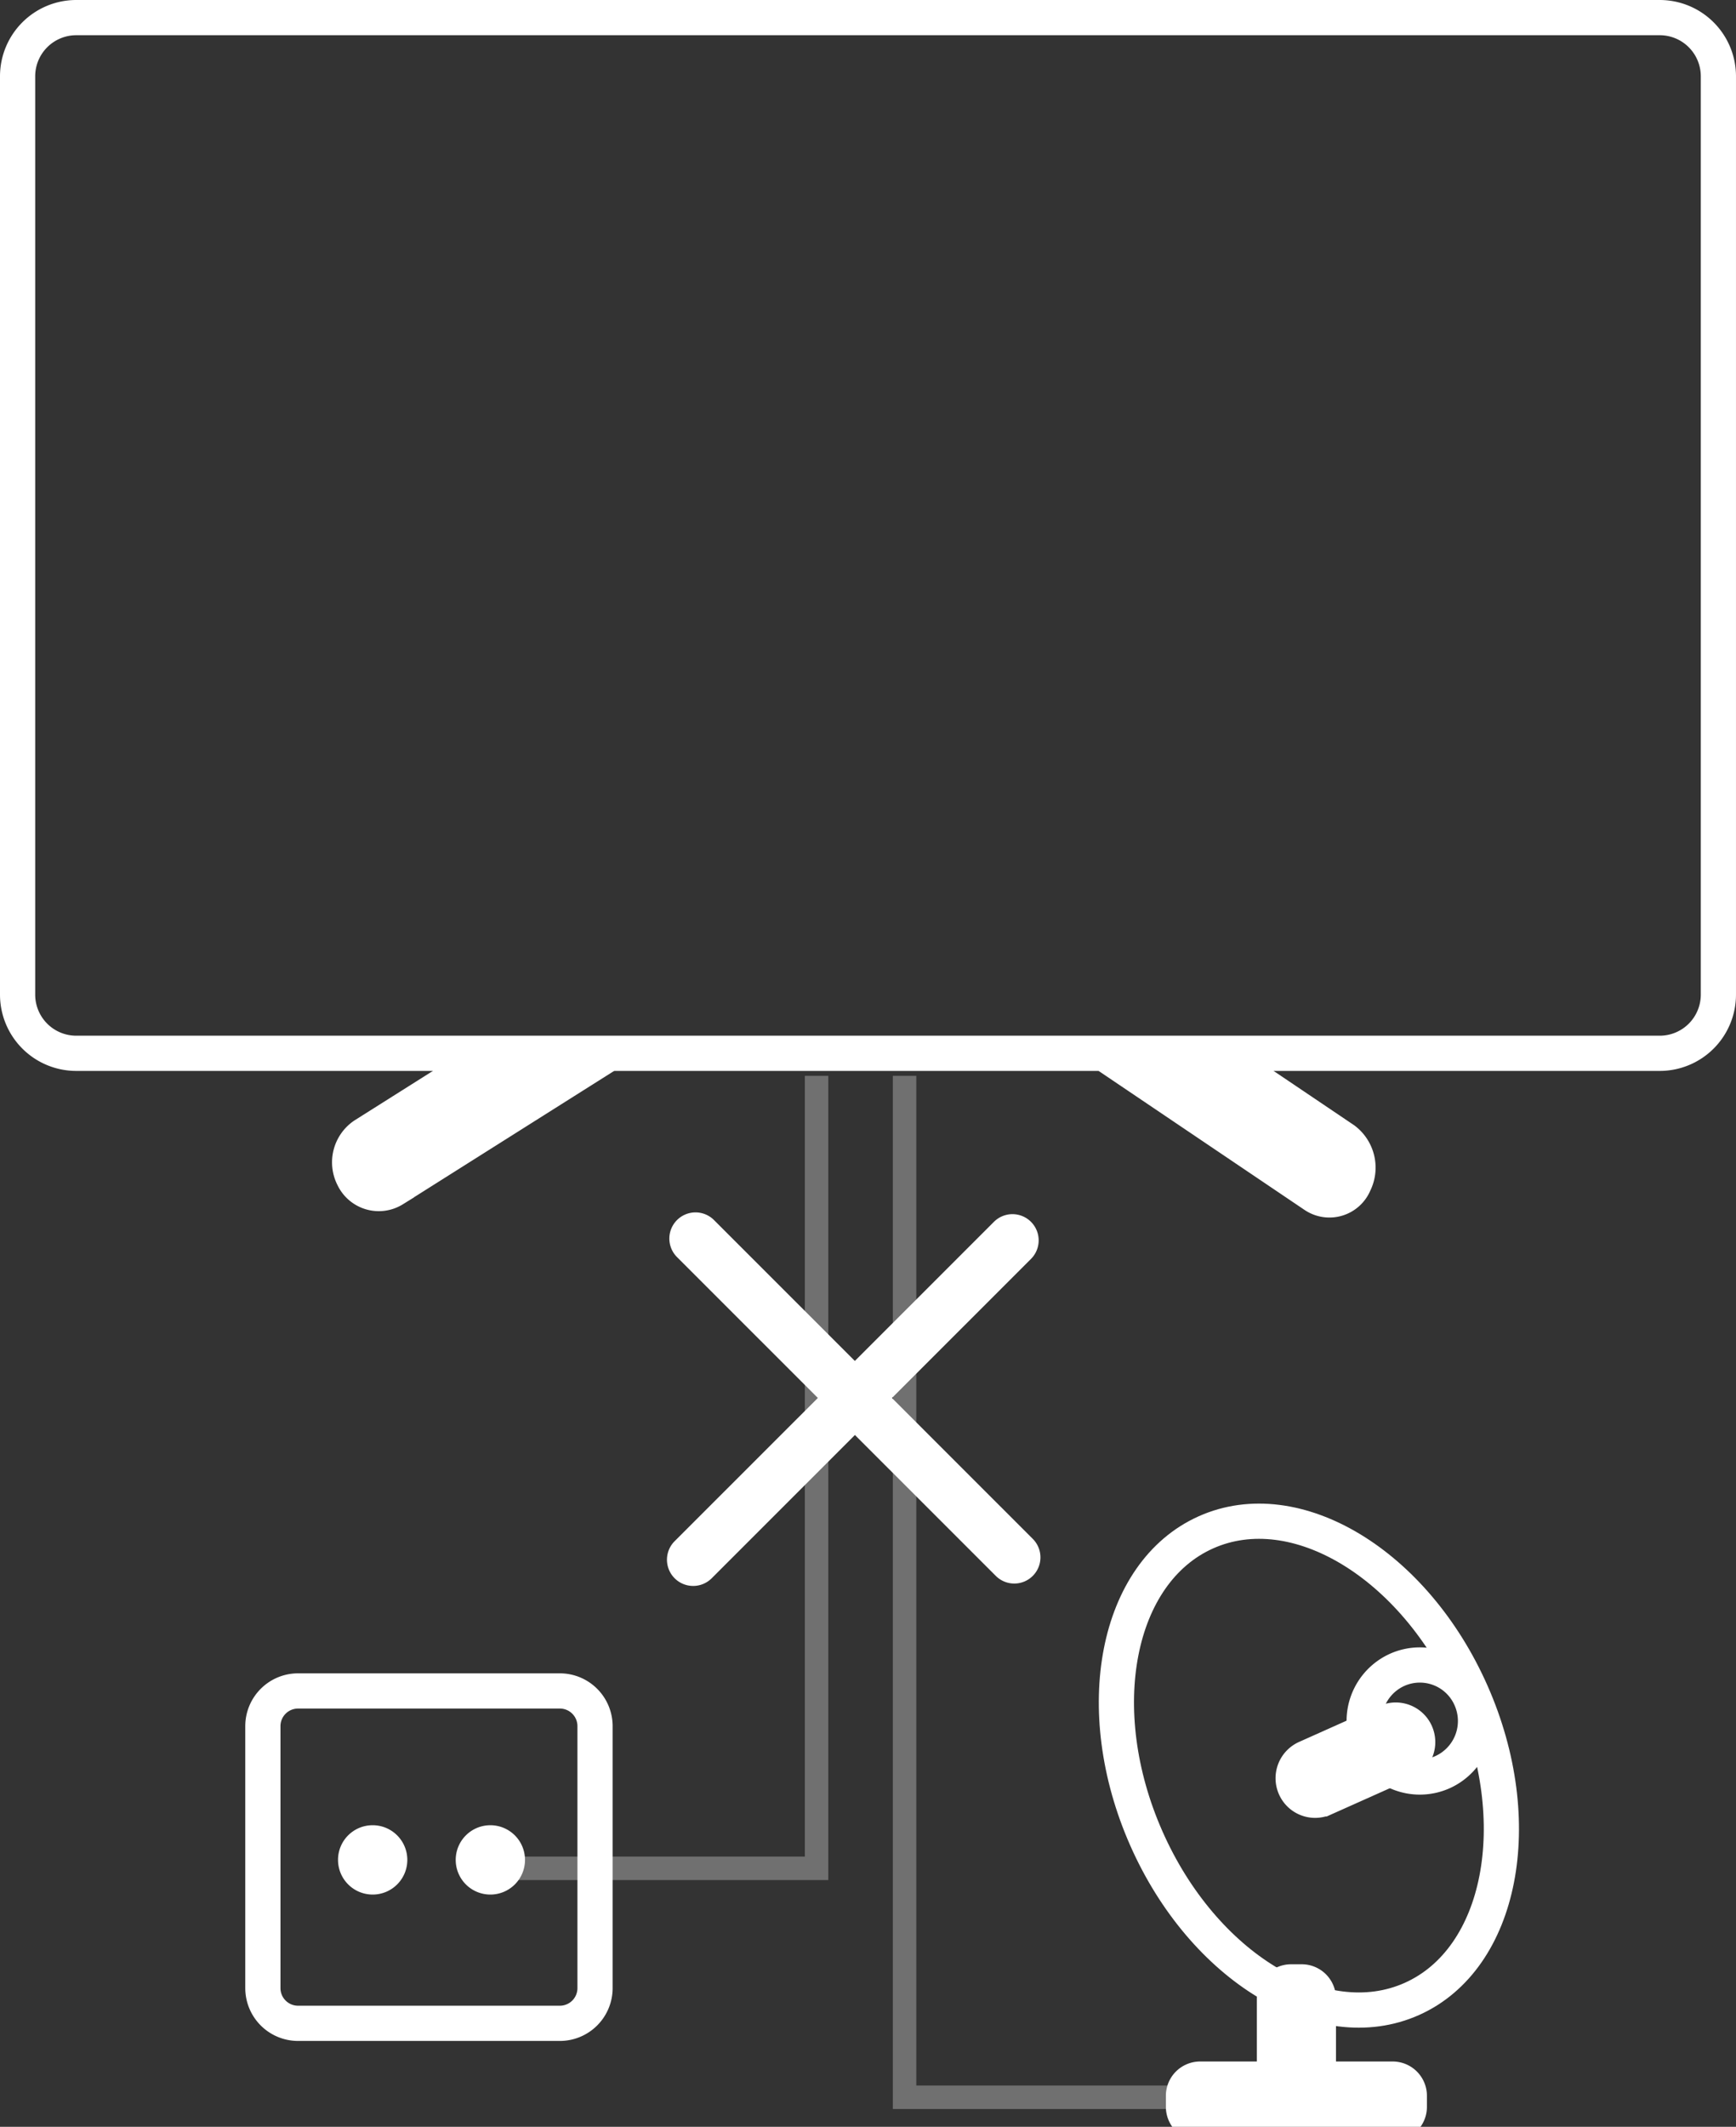 <svg id="icon_02" data-name="icon 02" xmlns="http://www.w3.org/2000/svg" width="147.969" height="181.156" viewBox="0 0 147.969 181.156">
  <rect x="0" y="0" width="147.969" height="181.156" fill="#333333" stroke="none"/>
  <defs>
    <style>
      .cls-1, .cls-4 {
        fill: #fff;
      }

      .cls-1, .cls-2, .cls-3 {
        stroke: #fff;
      }

      .cls-1 {
        stroke-width: 4px;
      }

      .cls-1, .cls-2, .cls-3, .cls-4 {
        fill-rule: evenodd;
      }

      .cls-2, .cls-3 {
        fill: none;
      }

      .cls-2 {
        stroke-width: 3px;
      }

      .cls-3 {
        stroke-width: 2px;
        opacity: 0.3;
      }
    </style>
  </defs>
  <path id="Abgerundetes_Rechteck_2_Kopie_2" data-name="Abgerundetes Rechteck 2 Kopie 2" class="cls-1" d="M42.125,91.722h7.951l-15.85,10a1.9,1.9,0,0,1-2.716-.795,2.286,2.286,0,0,1,.727-2.967Zm63.284,0,9.8,6.605a2.481,2.481,0,0,1,.708,3.1,1.794,1.794,0,0,1-2.649.83L97.649,91.722h7.76Z" transform="translate(-0.938 -0.844)"/>
  <path id="Abgerundetes_Rechteck_3" data-name="Abgerundetes Rechteck 3" class="cls-2" d="M7.438,2.344H142.406a5,5,0,0,1,5,5V85.563a5,5,0,0,1-5,5H7.438a5,5,0,0,1-5-5V7.344A5,5,0,0,1,7.438,2.344Z" transform="translate(-0.938 -0.844)"/>
  <g id="kabel">
    <g id="kabelbuchse">
      <path id="Rechteck_6" data-name="Rechteck 6" class="cls-2" d="M26.344,144.875H48.656a3,3,0,0,1,3,3v22.312a3,3,0,0,1-3,3H26.344a3,3,0,0,1-3-3V147.875A3,3,0,0,1,26.344,144.875Z" transform="translate(-0.938 -0.844)"/>
      <path id="Form_2" data-name="Form 2" class="cls-3" d="M43.539,159.984h27v-67.5" transform="translate(-0.938 -0.844)"/>
      <path id="Form_2_Kopie" data-name="Form 2 Kopie" class="cls-3" d="M103.539,179.484h-25.5v-87" transform="translate(-0.938 -0.844)"/>
      <path id="Ellipse_2_Kopie" data-name="Ellipse 2 Kopie" class="cls-4" d="M42.734,156.313a2.953,2.953,0,1,1-2.953,2.953A2.953,2.953,0,0,1,42.734,156.313Zm-10.047,0a2.953,2.953,0,1,1-2.937,2.953A2.945,2.945,0,0,1,32.688,156.313Z" transform="translate(-0.938 -0.844)"/>
    </g>
  </g>
  <g id="sat">
    <g id="fläche">
      <path id="Abgerundetes_Rechteck_5_Kopie_2" data-name="Abgerundetes Rechteck 5 Kopie 2" class="cls-1" d="M110.984,170.156h0.907a0.921,0.921,0,0,1,.921.922v8.5a0.921,0.921,0,0,1-.921.922h-0.907a0.921,0.921,0,0,1-.921-0.922v-8.5A0.921,0.921,0,0,1,110.984,170.156Zm-7.75,8.282h16.407a0.921,0.921,0,0,1,.922.921V180.3a0.922,0.922,0,0,1-.922.922H103.234a0.922,0.922,0,0,1-.922-0.922v-0.938A0.921,0.921,0,0,1,103.234,178.438Z" transform="translate(-0.938 -0.844)"/>
      <path id="Abgerundetes_Rechteck_5" data-name="Abgerundetes Rechteck 5" class="cls-1" d="M112.478,151.045l6.867-3.07a1.37,1.37,0,0,1,1.813.7,1.386,1.386,0,0,1-.7,1.823l-6.867,3.07a1.369,1.369,0,0,1-1.812-.7A1.385,1.385,0,0,1,112.478,151.045Z" transform="translate(-0.938 -0.844)"/>
    </g>
    <g id="linie">
      <path id="Ellipse_3_Kopie" data-name="Ellipse 3 Kopie" class="cls-2" d="M103.722,131.367c7.654-3.421,17.789,2.7,22.638,13.675s2.576,22.644-5.077,26.066-17.789-2.7-22.638-13.675S96.069,134.789,103.722,131.367Z" transform="translate(-0.938 -0.844)"/>
      <path class="cls-2" d="M120.033,143.074a4.732,4.732,0,0,1,6.26,2.422,4.781,4.781,0,0,1-2.408,6.3,4.732,4.732,0,0,1-6.26-2.422A4.78,4.78,0,0,1,120.033,143.074Z" transform="translate(-0.938 -0.844)"/>
    </g>
  </g>
  <path id="x" class="cls-4" d="M76.963,119.922l12.005,12a2.229,2.229,0,0,1-3.154,3.152l-12.006-12L61.6,135.277a2.233,2.233,0,0,1-3.159-3.158l12.208-12.2-12.006-12a2.229,2.229,0,0,1,3.154-3.152l12.005,12,11.854-11.849a2.233,2.233,0,0,1,3.159,3.158Z" transform="translate(-0.938 -0.844)"/>
</svg>
